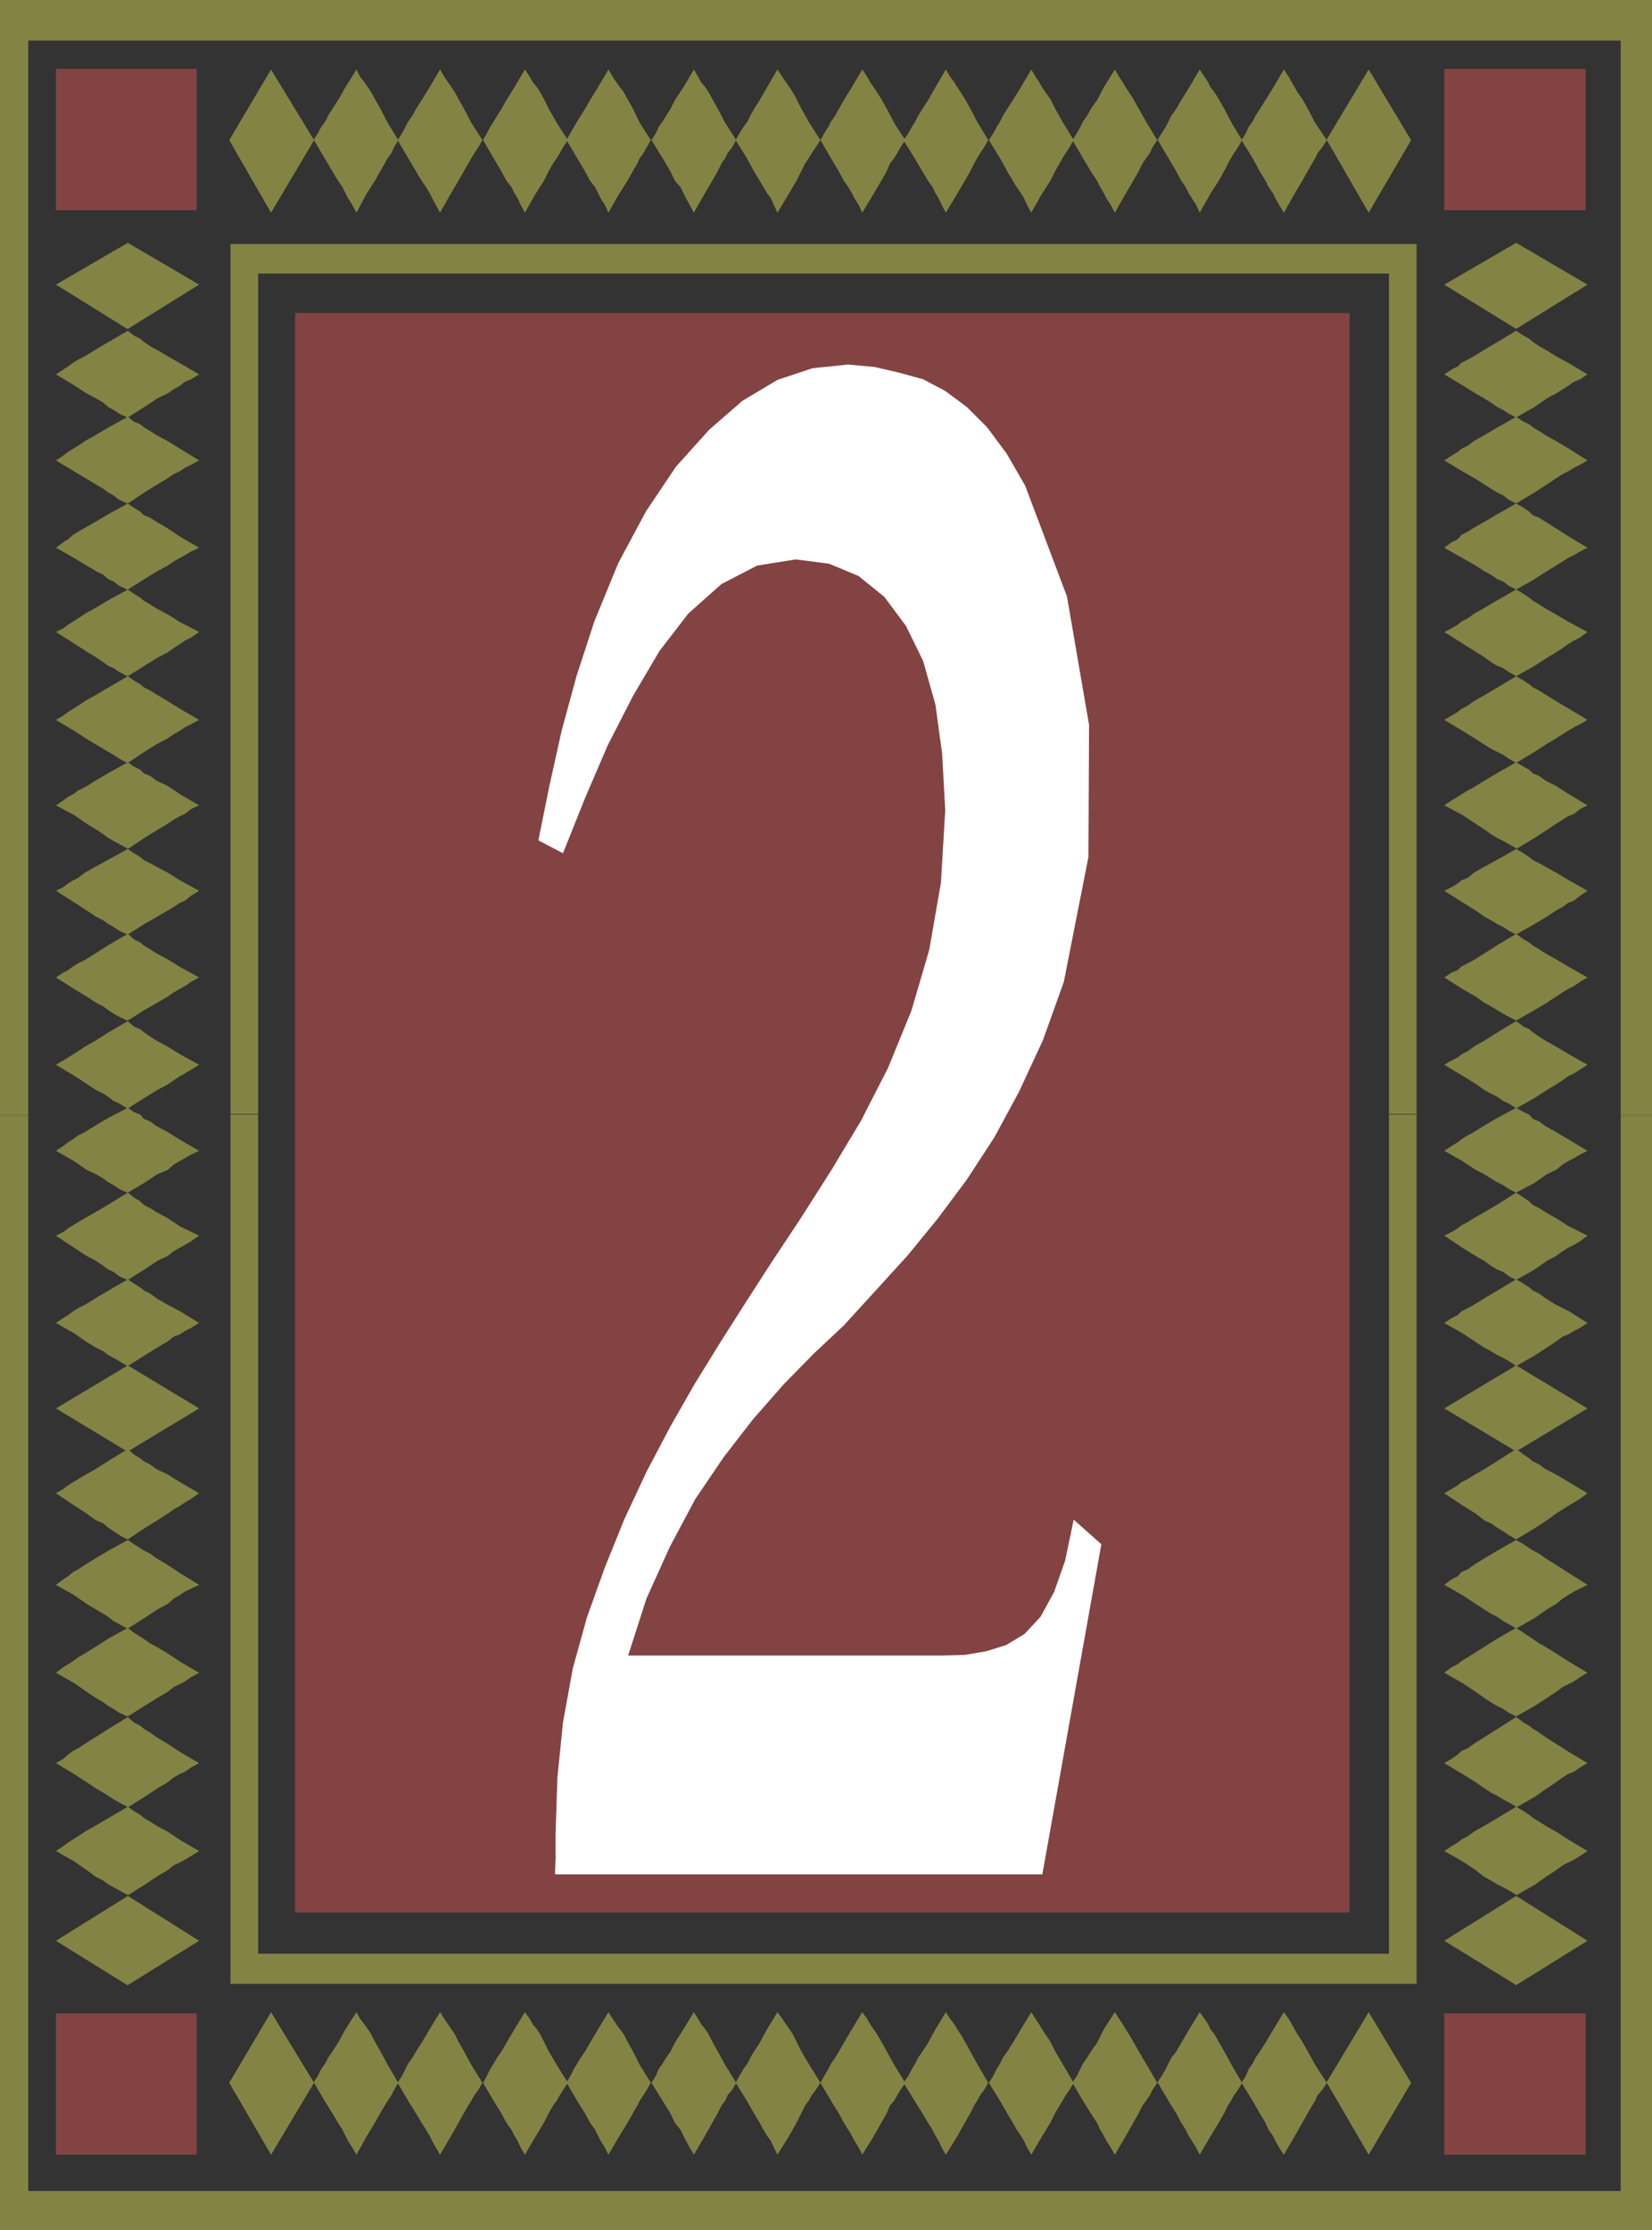 <?xml version="1.0" encoding="UTF-8" standalone="no"?>
<svg
   version="1.0"
   width="114.914mm"
   height="155.07mm"
   id="svg82"
   sodipodi:docname="Earth 2.wmf"
   xmlns:inkscape="http://www.inkscape.org/namespaces/inkscape"
   xmlns:sodipodi="http://sodipodi.sourceforge.net/DTD/sodipodi-0.dtd"
   xmlns="http://www.w3.org/2000/svg"
   xmlns:svg="http://www.w3.org/2000/svg">
  <rect width="100%" height="100%" fill="#333333" stroke="none"/>
  <sodipodi:namedview
     id="namedview82"
     pagecolor="#ffffff"
     bordercolor="#000000"
     borderopacity="0.25"
     inkscape:showpageshadow="2"
     inkscape:pageopacity="0.0"
     inkscape:pagecheckerboard="0"
     inkscape:deskcolor="#d1d1d1"
     inkscape:document-units="mm" />
  <defs
     id="defs1">
    <pattern
       id="WMFhbasepattern"
       patternUnits="userSpaceOnUse"
       width="6"
       height="6"
       x="0"
       y="0" />
  </defs>
  <path
     style="fill:#834343;fill-opacity:1;fill-rule:evenodd;stroke:none"
     d="M 77.558,82.25 H 354.826 V 502.71 H 77.558 V 82.25 Z"
     id="path1" />
  <path
     style="fill:#838344;fill-opacity:1;fill-rule:evenodd;stroke:none"
     d="M 0,292.965 V 0 h 434.322 v 292.965 h -8.24 V 10.665 H 7.433 V 292.965 Z"
     id="path2" />
  <path
     style="fill:#838344;fill-opacity:1;fill-rule:evenodd;stroke:none"
     d="m 0,293.288 v -0.323 h 7.433 v 0.323 z"
     id="path3" />
  <path
     style="fill:#838344;fill-opacity:1;fill-rule:evenodd;stroke:none"
     d="m 426.082,293.288 v -0.323 h 8.24 v 0.323 z"
     id="path4" />
  <path
     style="fill:#838344;fill-opacity:1;fill-rule:evenodd;stroke:none"
     d="m 0,293.288 v 292.803 h 434.322 v -292.803 h -8.24 V 575.911 H 7.433 V 293.288 Z"
     id="path5" />
  <path
     style="fill:#838344;fill-opacity:1;fill-rule:evenodd;stroke:none"
     d="M 60.592,292.803 V 64.152 H 372.438 V 292.803 h -7.271 V 71.908 H 67.863 V 292.803 Z"
     id="path6" />
  <path
     style="fill:#838344;fill-opacity:1;fill-rule:evenodd;stroke:none"
     d="m 60.592,292.965 v 0 h 7.271 z"
     id="path7" />
  <path
     style="fill:#838344;fill-opacity:1;fill-rule:evenodd;stroke:none"
     d="m 365.329,292.965 v 0 h 7.109 z"
     id="path8" />
  <path
     style="fill:#838344;fill-opacity:1;fill-rule:evenodd;stroke:none"
     d="M 60.592,292.965 V 521.455 H 372.438 V 292.965 h -7.271 V 513.537 H 67.863 V 292.965 Z"
     id="path9" />
  <path
     style="fill:#838344;fill-opacity:1;fill-rule:evenodd;stroke:none"
     d="M 60.269,36.843 71.256,18.26 82.567,36.843 71.256,55.911 Z"
     id="path10" />
  <path
     style="fill:#838344;fill-opacity:1;fill-rule:evenodd;stroke:none"
     d="m 82.405,36.843 1.131,-1.778 0.969,-1.778 0.969,-1.293 0.808,-1.616 1.131,-1.778 1.454,-2.262 1.939,-3.393 2.908,-4.686 0.969,1.939 1.131,1.454 0.808,1.131 0.969,1.454 0.969,1.778 1.454,2.585 1.939,3.717 2.747,4.525 -1.131,1.939 -0.646,1.454 -0.969,1.293 -0.808,1.454 -1.131,1.939 -1.454,2.585 -2.262,3.555 -2.585,4.848 L 92.584,53.81 91.453,52.032 90.807,50.74 89.999,49.124 88.868,47.508 87.414,45.084 85.313,41.529 82.567,36.843 v 0 z"
     id="path11" />
  <path
     style="fill:#838344;fill-opacity:1;fill-rule:evenodd;stroke:none"
     d="m 104.541,36.843 1.131,-1.778 0.969,-1.778 0.646,-1.293 1.131,-1.616 0.969,-1.778 1.454,-2.262 2.101,-3.393 2.747,-4.686 1.131,1.939 0.969,1.454 0.808,1.131 0.969,1.454 0.969,1.778 1.454,2.585 1.939,3.717 2.908,4.525 -1.131,1.939 -0.969,1.454 -0.808,1.293 -0.808,1.454 -1.131,1.939 -1.454,2.585 -2.101,3.555 -2.747,4.848 -1.131,-2.101 -0.969,-1.778 -0.646,-1.293 -0.969,-1.616 -1.131,-1.616 -1.454,-2.424 -2.101,-3.555 z"
     id="path12" />
  <path
     style="fill:#838344;fill-opacity:1;fill-rule:evenodd;stroke:none"
     d="m 127.001,36.843 0.969,-1.778 0.969,-1.778 0.808,-1.293 0.969,-1.616 1.131,-1.778 1.293,-2.262 2.101,-3.393 2.747,-4.686 1.293,1.939 0.808,1.454 0.969,1.131 0.969,1.454 0.969,1.778 1.293,2.585 2.101,3.717 2.908,4.525 -1.293,1.939 -0.808,1.454 -0.808,1.293 -0.969,1.454 -1.131,1.939 -1.293,2.585 -2.262,3.555 -2.747,4.848 -1.131,-2.101 -0.808,-1.778 -0.808,-1.293 -0.808,-1.616 -1.293,-1.616 -1.293,-2.424 -2.101,-3.555 -2.747,-4.686 z"
     id="path13" />
  <path
     style="fill:#838344;fill-opacity:1;fill-rule:evenodd;stroke:none"
     d="m 148.814,36.843 1.131,-1.778 0.969,-1.778 0.808,-1.293 0.969,-1.616 1.131,-1.778 1.293,-2.262 2.101,-3.393 2.747,-4.686 1.131,1.939 0.969,1.454 0.808,1.131 1.131,1.454 0.969,1.778 1.454,2.585 1.777,3.717 2.908,4.525 -1.131,1.939 -0.808,1.454 -0.969,1.293 -0.646,1.454 -1.131,1.939 -1.454,2.585 -2.262,3.555 -2.747,4.848 -0.969,-2.101 -1.131,-1.778 -0.646,-1.293 -0.808,-1.616 -1.293,-1.616 -1.293,-2.424 -2.101,-3.555 -2.747,-4.686 v 0 z"
     id="path14" />
  <path
     style="fill:#838344;fill-opacity:1;fill-rule:evenodd;stroke:none"
     d="m 171.273,36.843 1.131,-1.778 0.808,-1.778 0.969,-1.293 0.969,-1.616 1.131,-1.778 1.131,-2.262 2.262,-3.393 2.747,-4.686 1.131,1.939 0.808,1.454 0.969,1.131 0.969,1.454 0.969,1.778 1.454,2.585 1.939,3.717 2.908,4.525 -1.131,1.939 -1.131,1.454 -0.646,1.293 -0.969,1.454 -0.969,1.939 -1.454,2.585 -2.101,3.555 -2.747,4.848 -1.131,-2.101 -0.969,-1.778 -0.646,-1.293 -0.808,-1.616 -1.454,-1.616 -1.131,-2.424 -2.101,-3.555 z"
     id="path15" />
  <path
     style="fill:#838344;fill-opacity:1;fill-rule:evenodd;stroke:none"
     d="m 193.409,36.843 0.969,-1.778 1.131,-1.778 0.969,-1.293 0.808,-1.616 0.969,-1.778 1.454,-2.262 1.939,-3.393 2.747,-4.686 1.293,1.939 0.969,1.454 0.808,1.131 0.969,1.454 0.969,1.778 1.293,2.585 2.101,3.717 2.908,4.525 -1.293,1.939 -0.969,1.454 -0.808,1.293 -0.969,1.454 -0.969,1.939 -1.293,2.585 -2.101,3.555 -2.908,4.848 -0.969,-2.101 -0.808,-1.778 -0.969,-1.293 -0.969,-1.616 -0.969,-1.616 -1.454,-2.424 -1.939,-3.555 -2.908,-4.686 z"
     id="path16" />
  <path
     style="fill:#838344;fill-opacity:1;fill-rule:evenodd;stroke:none"
     d="m 215.707,36.843 0.969,-1.778 1.131,-1.778 0.646,-1.293 1.131,-1.616 0.969,-1.778 1.293,-2.262 2.101,-3.393 2.747,-4.686 1.293,1.939 0.808,1.454 0.808,1.131 0.969,1.454 1.131,1.778 1.454,2.585 1.939,3.717 2.908,4.525 -1.293,1.939 -0.808,1.454 -0.808,1.293 -1.131,1.454 -0.808,1.939 -1.454,2.585 -2.101,3.555 -2.908,4.848 -0.969,-2.101 -1.131,-1.778 -0.646,-1.293 -0.969,-1.616 -1.131,-1.616 -1.293,-2.424 -2.101,-3.555 z"
     id="path17" />
  <path
     style="fill:#838344;fill-opacity:1;fill-rule:evenodd;stroke:none"
     d="m 237.52,36.843 1.293,-1.778 0.969,-1.778 0.808,-1.293 0.808,-1.616 1.131,-1.778 1.454,-2.262 1.939,-3.393 2.747,-4.686 1.131,1.939 1.131,1.454 0.646,1.131 0.969,1.454 1.131,1.778 1.454,2.585 1.939,3.717 2.747,4.525 -1.131,1.939 -0.969,1.454 -0.808,1.293 -0.808,1.454 -0.969,1.939 -1.454,2.585 -2.101,3.555 -2.908,4.848 -1.131,-2.101 -0.808,-1.778 -0.808,-1.293 -0.808,-1.616 -1.131,-1.616 -1.454,-2.424 -2.101,-3.555 z"
     id="path18" />
  <path
     style="fill:#838344;fill-opacity:1;fill-rule:evenodd;stroke:none"
     d="m 259.979,36.843 1.131,-1.778 0.969,-1.778 0.808,-1.293 0.808,-1.616 1.131,-1.778 1.454,-2.262 2.101,-3.393 2.747,-4.686 1.131,1.939 0.969,1.454 0.646,1.131 0.969,1.454 1.293,1.778 1.293,2.585 2.101,3.717 2.747,4.525 -1.131,1.939 -0.969,1.454 -0.808,1.293 -0.808,1.454 -1.131,1.939 -1.293,2.585 -2.262,3.555 -2.747,4.848 -1.131,-2.101 -0.808,-1.778 -0.808,-1.293 -1.131,-1.616 -0.969,-1.616 -1.454,-2.424 -1.939,-3.555 z"
     id="path19" />
  <path
     style="fill:#838344;fill-opacity:1;fill-rule:evenodd;stroke:none"
     d="m 281.954,36.843 1.131,-1.778 0.969,-1.778 0.646,-1.293 1.131,-1.616 0.969,-1.778 1.616,-2.262 1.777,-3.393 2.908,-4.686 1.131,1.939 0.969,1.454 0.646,1.131 0.969,1.454 1.131,1.778 1.454,2.585 2.101,3.717 2.747,4.525 -1.293,1.939 -0.646,1.454 -0.969,1.293 -0.969,1.454 -0.969,1.939 -1.454,2.585 -2.101,3.555 -2.747,4.848 -1.131,-2.101 -1.131,-1.778 -0.646,-1.293 -0.969,-1.616 -0.808,-1.616 -1.616,-2.424 -2.101,-3.555 z"
     id="path20" />
  <path
     style="fill:#838344;fill-opacity:1;fill-rule:evenodd;stroke:none"
     d="m 304.252,36.843 1.131,-1.778 1.131,-1.778 0.646,-1.293 0.808,-1.616 1.293,-1.778 1.293,-2.262 2.101,-3.393 2.747,-4.686 1.293,1.939 0.969,1.454 0.485,1.131 1.131,1.454 1.131,1.778 1.454,2.585 1.939,3.717 2.747,4.525 -1.131,1.939 -0.969,1.454 -0.808,1.293 -0.808,1.454 -0.969,1.939 -1.454,2.585 -2.262,3.555 -2.747,4.848 -0.969,-2.101 -1.131,-1.778 -0.808,-1.293 -0.808,-1.616 -1.131,-1.616 -1.293,-2.424 -2.101,-3.555 -2.747,-4.686 v 0 z"
     id="path21" />
  <path
     style="fill:#838344;fill-opacity:1;fill-rule:evenodd;stroke:none"
     d="m 326.388,36.843 1.131,-1.778 0.808,-1.778 0.969,-1.293 0.808,-1.616 1.131,-1.778 1.454,-2.262 2.101,-3.393 2.747,-4.686 1.293,1.939 0.808,1.454 0.646,1.131 0.808,1.454 1.293,1.778 1.454,2.585 1.939,3.717 3.07,4.525 -1.293,1.939 -1.131,1.454 -0.646,1.293 -0.808,1.454 -1.131,1.939 -1.454,2.585 -2.101,3.555 -2.747,4.848 -1.293,-2.101 -0.969,-1.778 -0.646,-1.293 -1.131,-1.616 -0.808,-1.616 -1.454,-2.424 -1.939,-3.555 z"
     id="path22" />
  <path
     style="fill:#838344;fill-opacity:1;fill-rule:evenodd;stroke:none"
     d="m 348.686,36.843 11.149,-18.583 11.149,18.583 -11.149,19.068 -10.987,-19.068 v 0 z"
     id="path23" />
  <path
     style="fill:#838344;fill-opacity:1;fill-rule:evenodd;stroke:none"
     d="m 60.269,547.471 10.987,-18.583 11.31,18.583 -11.31,18.906 z"
     id="path24" />
  <path
     style="fill:#838344;fill-opacity:1;fill-rule:evenodd;stroke:none"
     d="m 82.405,547.471 1.131,-1.778 0.969,-1.939 0.969,-1.293 0.808,-1.616 1.131,-1.616 1.454,-2.262 1.939,-3.555 2.908,-4.525 0.969,1.778 1.131,1.454 0.808,1.131 0.969,1.454 0.969,1.939 1.454,2.585 1.939,3.555 2.747,4.686 -1.131,1.939 -0.646,1.293 -0.969,1.454 -0.808,1.293 -1.131,1.939 -1.454,2.585 -2.262,3.717 -2.585,4.686 -1.131,-1.939 -1.131,-1.778 -0.646,-1.293 -0.808,-1.616 -1.131,-1.778 -1.454,-2.424 -2.101,-3.393 -2.747,-4.686 v 0 z"
     id="path25" />
  <path
     style="fill:#838344;fill-opacity:1;fill-rule:evenodd;stroke:none"
     d="m 104.541,547.471 1.131,-1.778 0.969,-1.939 0.646,-1.293 1.131,-1.616 0.969,-1.616 1.454,-2.262 2.101,-3.555 2.747,-4.525 1.131,1.778 0.969,1.454 0.808,1.131 0.969,1.454 0.969,1.939 1.454,2.585 1.939,3.555 2.908,4.686 -1.131,1.939 -0.969,1.293 -0.808,1.454 -0.808,1.293 -1.131,1.939 -1.454,2.585 -2.101,3.717 -2.747,4.686 -1.131,-1.939 -0.969,-1.778 -0.646,-1.293 -0.969,-1.616 -1.131,-1.778 -1.454,-2.424 -2.101,-3.393 z"
     id="path26" />
  <path
     style="fill:#838344;fill-opacity:1;fill-rule:evenodd;stroke:none"
     d="m 127.001,547.471 0.969,-1.778 0.969,-1.939 0.808,-1.293 0.969,-1.616 1.131,-1.616 1.293,-2.262 2.101,-3.555 2.747,-4.525 1.293,1.778 0.808,1.454 0.969,1.131 0.969,1.454 0.969,1.939 1.293,2.585 2.101,3.555 2.908,4.686 -1.293,1.939 -0.808,1.293 -0.808,1.454 -0.969,1.293 -1.131,1.939 -1.293,2.585 -2.262,3.717 -2.747,4.686 -1.131,-1.939 -0.808,-1.778 -0.808,-1.293 -0.808,-1.616 -1.293,-1.778 -1.293,-2.424 -2.101,-3.393 -2.747,-4.686 z"
     id="path27" />
  <path
     style="fill:#838344;fill-opacity:1;fill-rule:evenodd;stroke:none"
     d="m 148.814,547.471 1.131,-1.778 0.969,-1.939 0.808,-1.293 0.969,-1.616 1.131,-1.616 1.293,-2.262 2.101,-3.555 2.747,-4.525 1.131,1.778 0.969,1.454 0.808,1.131 1.131,1.454 0.969,1.939 1.454,2.585 1.777,3.555 2.908,4.686 -1.131,1.939 -0.808,1.293 -0.969,1.454 -0.646,1.293 -1.131,1.939 -1.454,2.585 -2.262,3.717 -2.747,4.686 -0.969,-1.939 -1.131,-1.778 -0.646,-1.293 -0.808,-1.616 -1.293,-1.778 -1.293,-2.424 -2.101,-3.393 -2.747,-4.686 v 0 z"
     id="path28" />
  <path
     style="fill:#838344;fill-opacity:1;fill-rule:evenodd;stroke:none"
     d="m 171.273,547.471 1.131,-1.778 0.808,-1.939 0.969,-1.293 0.969,-1.616 1.131,-1.616 1.131,-2.262 2.262,-3.555 2.747,-4.525 1.131,1.778 0.808,1.454 0.969,1.131 0.969,1.454 0.969,1.939 1.454,2.585 1.939,3.555 2.908,4.686 -1.131,1.939 -1.131,1.293 -0.646,1.454 -0.969,1.293 -0.969,1.939 -1.454,2.585 -2.101,3.717 -2.747,4.686 -1.131,-1.939 -0.969,-1.778 -0.646,-1.293 -0.808,-1.616 -1.454,-1.778 -1.131,-2.424 -2.101,-3.393 z"
     id="path29" />
  <path
     style="fill:#838344;fill-opacity:1;fill-rule:evenodd;stroke:none"
     d="m 193.409,547.471 0.969,-1.778 1.131,-1.939 0.969,-1.293 0.808,-1.616 0.969,-1.616 1.454,-2.262 1.939,-3.555 2.747,-4.525 1.293,1.778 0.969,1.454 0.808,1.131 0.969,1.454 0.969,1.939 1.293,2.585 2.101,3.555 2.908,4.686 -1.293,1.939 -0.969,1.293 -0.808,1.454 -0.969,1.293 -0.969,1.939 -1.293,2.585 -2.101,3.717 -2.908,4.686 -0.969,-1.939 -0.808,-1.778 -0.969,-1.293 -0.969,-1.616 -0.969,-1.778 -1.454,-2.424 -1.939,-3.393 -2.908,-4.686 z"
     id="path30" />
  <path
     style="fill:#838344;fill-opacity:1;fill-rule:evenodd;stroke:none"
     d="m 215.707,547.471 0.969,-1.778 1.131,-1.939 0.646,-1.293 1.131,-1.616 0.969,-1.616 1.293,-2.262 2.101,-3.555 2.747,-4.525 1.293,1.778 0.808,1.454 0.808,1.131 0.969,1.454 1.131,1.939 1.454,2.585 1.939,3.555 2.908,4.686 -1.293,1.939 -0.808,1.293 -0.808,1.454 -1.131,1.293 -0.808,1.939 -1.454,2.585 -2.101,3.717 -2.908,4.686 -0.969,-1.939 -1.131,-1.778 -0.646,-1.293 -0.969,-1.616 -1.131,-1.778 -1.293,-2.424 -2.101,-3.393 z"
     id="path31" />
  <path
     style="fill:#838344;fill-opacity:1;fill-rule:evenodd;stroke:none"
     d="m 237.52,547.471 1.293,-1.778 0.969,-1.939 0.808,-1.293 0.808,-1.616 1.131,-1.616 1.454,-2.262 1.939,-3.555 2.747,-4.525 1.131,1.778 1.131,1.454 0.646,1.131 0.969,1.454 1.131,1.939 1.454,2.585 1.939,3.555 2.747,4.686 -1.131,1.939 -0.969,1.293 -0.808,1.454 -0.808,1.293 -0.969,1.939 -1.454,2.585 -2.101,3.717 -2.908,4.686 -1.131,-1.939 -0.808,-1.778 -0.808,-1.293 -0.808,-1.616 -1.131,-1.778 -1.454,-2.424 -2.101,-3.393 z"
     id="path32" />
  <path
     style="fill:#838344;fill-opacity:1;fill-rule:evenodd;stroke:none"
     d="m 259.979,547.471 1.131,-1.778 0.969,-1.939 0.808,-1.293 0.808,-1.616 1.131,-1.616 1.454,-2.262 2.101,-3.555 2.747,-4.525 1.131,1.778 0.969,1.454 0.646,1.131 0.969,1.454 1.293,1.939 1.293,2.585 2.101,3.555 2.747,4.686 -1.131,1.939 -0.969,1.293 -0.808,1.454 -0.808,1.293 -1.131,1.939 -1.293,2.585 -2.262,3.717 -2.747,4.686 -1.131,-1.939 -0.808,-1.778 -0.808,-1.293 -1.131,-1.616 -0.969,-1.778 -1.454,-2.424 -1.939,-3.393 z"
     id="path33" />
  <path
     style="fill:#838344;fill-opacity:1;fill-rule:evenodd;stroke:none"
     d="m 281.954,547.471 1.131,-1.778 0.969,-1.939 0.646,-1.293 1.131,-1.616 0.969,-1.616 1.616,-2.262 1.777,-3.555 2.908,-4.525 1.131,1.778 0.969,1.454 0.646,1.131 0.969,1.454 1.131,1.939 1.454,2.585 2.101,3.555 2.747,4.686 -1.293,1.939 -0.646,1.293 -0.969,1.454 -0.969,1.293 -0.969,1.939 -1.454,2.585 -2.101,3.717 -2.747,4.686 -1.131,-1.939 -1.131,-1.778 -0.646,-1.293 -0.969,-1.616 -0.808,-1.778 -1.616,-2.424 -2.101,-3.393 z"
     id="path34" />
  <path
     style="fill:#838344;fill-opacity:1;fill-rule:evenodd;stroke:none"
     d="m 304.252,547.471 1.131,-1.778 1.131,-1.939 0.646,-1.293 0.808,-1.616 1.293,-1.616 1.293,-2.262 2.101,-3.555 2.747,-4.525 1.293,1.778 0.969,1.454 0.485,1.131 1.131,1.454 1.131,1.939 1.454,2.585 1.939,3.555 2.747,4.686 -1.131,1.939 -0.969,1.293 -0.808,1.454 -0.808,1.293 -0.969,1.939 -1.454,2.585 -2.262,3.717 -2.747,4.686 -0.969,-1.939 -1.131,-1.778 -0.808,-1.293 -0.808,-1.616 -1.131,-1.778 -1.293,-2.424 -2.101,-3.393 -2.747,-4.686 v 0 z"
     id="path35" />
  <path
     style="fill:#838344;fill-opacity:1;fill-rule:evenodd;stroke:none"
     d="m 326.388,547.471 1.131,-1.778 0.808,-1.939 0.969,-1.293 0.808,-1.616 1.131,-1.616 1.454,-2.262 2.101,-3.555 2.747,-4.525 1.293,1.778 0.808,1.454 0.646,1.131 0.808,1.454 1.293,1.939 1.454,2.585 1.939,3.555 3.07,4.686 -1.293,1.939 -1.131,1.293 -0.646,1.454 -0.808,1.293 -1.131,1.939 -1.454,2.585 -2.101,3.717 -2.747,4.686 -1.293,-1.939 -0.969,-1.778 -0.646,-1.293 -1.131,-1.616 -0.808,-1.778 -1.454,-2.424 -1.939,-3.393 z"
     id="path36" />
  <path
     style="fill:#838344;fill-opacity:1;fill-rule:evenodd;stroke:none"
     d="m 348.686,547.471 11.149,-18.583 11.149,18.583 -11.149,18.906 -10.987,-18.906 v 0 z"
     id="path37" />
  <path
     style="fill:#838344;fill-opacity:1;fill-rule:evenodd;stroke:none"
     d="M 33.447,521.778 14.704,510.143 33.608,498.347 52.351,510.143 33.608,521.778 v 0 z"
     id="path38" />
  <path
     style="fill:#838344;fill-opacity:1;fill-rule:evenodd;stroke:none"
     d="m 33.447,498.024 -2.101,-1.131 -1.454,-0.808 -1.454,-0.808 -1.293,-0.97 -1.939,-0.97 -2.424,-1.778 -3.232,-2.262 -4.847,-2.747 1.939,-1.293 1.293,-0.97 1.293,-0.808 1.293,-0.808 1.939,-1.293 2.585,-1.454 3.555,-2.101 5.009,-2.909 1.616,1.131 1.616,0.97 0.969,0.808 1.616,0.97 1.777,1.131 2.747,1.454 3.393,2.262 5.009,2.909 -2.101,1.293 -1.616,0.97 -1.454,0.808 -1.454,0.646 -1.616,1.293 -2.747,1.616 -3.393,2.262 -4.363,2.747 v 0 z"
     id="path39" />
  <path
     style="fill:#838344;fill-opacity:1;fill-rule:evenodd;stroke:none"
     d="m 33.447,474.916 -2.101,-1.131 -1.454,-0.808 -1.454,-0.97 -1.293,-0.808 -1.939,-1.131 -2.424,-1.616 -3.232,-2.101 -4.847,-2.909 1.939,-1.131 1.293,-1.131 1.293,-0.97 1.293,-0.646 1.939,-1.293 2.585,-1.616 3.555,-2.262 5.009,-3.07 1.616,1.454 1.616,0.808 0.969,0.808 1.616,0.97 1.777,1.293 2.747,1.616 3.393,2.262 5.009,2.909 -2.101,1.131 -1.616,1.131 -1.454,0.646 -1.454,0.808 -1.616,1.293 -2.747,1.616 -3.393,2.262 -4.363,2.747 v 0 z"
     id="path40" />
  <path
     style="fill:#838344;fill-opacity:1;fill-rule:evenodd;stroke:none"
     d="m 33.447,451.162 -2.101,-0.97 -1.454,-0.97 -1.454,-0.808 -1.293,-0.97 -1.939,-1.131 -2.424,-1.616 -3.232,-2.262 -4.847,-2.747 1.939,-1.454 1.293,-0.808 1.293,-0.808 1.293,-0.97 1.939,-1.131 2.585,-1.616 3.555,-2.262 5.009,-2.747 1.616,1.293 1.616,0.97 0.969,0.646 1.616,1.131 1.777,0.97 2.747,1.616 3.393,2.262 5.009,2.909 -2.101,1.131 -1.616,1.131 -1.454,0.808 -1.454,0.646 -1.616,1.293 -2.747,1.616 -3.393,2.101 -4.363,2.747 v 0 z"
     id="path41" />
  <path
     style="fill:#838344;fill-opacity:1;fill-rule:evenodd;stroke:none"
     d="m 33.447,428.055 -2.101,-1.131 -1.454,-0.808 -1.454,-1.131 -1.293,-0.808 -1.939,-1.131 -2.424,-1.454 -3.232,-2.262 -4.847,-2.747 1.939,-1.454 1.293,-0.808 1.293,-1.131 1.293,-0.646 1.939,-1.293 2.585,-1.616 3.555,-2.101 5.009,-2.747 1.616,1.131 1.616,0.97 0.969,0.646 1.616,0.808 1.777,1.293 2.747,1.616 3.393,2.262 5.009,3.07 -2.101,0.97 -1.616,0.808 -1.454,0.97 -1.454,0.808 -1.616,1.454 -2.747,1.454 -3.393,2.262 -4.363,2.747 v 0 z"
     id="path42" />
  <path
     style="fill:#838344;fill-opacity:1;fill-rule:evenodd;stroke:none"
     d="m 33.447,404.624 -2.101,-1.131 -1.454,-0.97 -1.454,-0.97 -1.293,-1.131 -1.939,-0.808 -2.424,-1.778 -3.232,-2.101 -4.847,-3.232 1.939,-1.131 1.293,-0.97 1.293,-0.808 1.293,-0.808 1.939,-1.131 2.585,-1.454 3.555,-2.262 5.009,-3.07 1.616,1.454 1.616,0.97 0.969,0.808 1.616,0.808 1.777,1.293 2.747,1.293 3.393,2.101 5.009,2.909 -2.101,1.454 -1.616,0.97 -1.454,0.97 -1.454,0.808 -1.616,1.131 -2.747,1.778 -3.393,2.101 -4.363,2.909 v 0 z"
     id="path43" />
  <path
     style="fill:#838344;fill-opacity:1;fill-rule:evenodd;stroke:none"
     d="m 398.614,521.778 -18.905,-11.635 18.905,-11.796 18.743,11.796 z"
     id="path44" />
  <path
     style="fill:#838344;fill-opacity:1;fill-rule:evenodd;stroke:none"
     d="m 398.614,498.024 -1.939,-1.131 -1.454,-0.808 -1.616,-0.808 -1.616,-0.97 -1.777,-0.97 -2.262,-1.778 -3.393,-2.262 -4.847,-2.747 1.939,-1.293 1.616,-0.97 0.969,-0.808 1.616,-0.808 1.777,-1.293 2.585,-1.454 3.555,-2.101 4.847,-2.909 1.939,1.131 1.454,0.97 0.969,0.808 1.616,0.97 1.777,1.131 2.585,1.454 3.555,2.262 4.847,2.909 -1.939,1.293 -1.616,0.97 -1.616,0.808 -1.293,0.646 -1.777,1.293 -2.424,1.616 -3.232,2.262 -4.847,2.747 v 0 z"
     id="path45" />
  <path
     style="fill:#838344;fill-opacity:1;fill-rule:evenodd;stroke:none"
     d="m 398.614,474.916 -1.939,-1.131 -1.454,-0.808 -1.616,-0.97 -1.616,-0.808 -1.777,-1.131 -2.262,-1.616 -3.393,-2.101 -4.847,-2.909 1.939,-1.131 1.616,-1.131 0.969,-0.97 1.616,-0.646 1.777,-1.293 2.585,-1.616 3.555,-2.262 4.847,-3.07 1.939,1.454 1.454,0.808 0.969,0.808 1.616,0.97 1.777,1.293 2.585,1.616 3.555,2.262 4.847,2.909 -1.939,1.131 -1.616,1.131 -1.616,0.646 -1.293,0.808 -1.777,1.293 -2.424,1.616 -3.232,2.262 -4.847,2.747 v 0 z"
     id="path46" />
  <path
     style="fill:#838344;fill-opacity:1;fill-rule:evenodd;stroke:none"
     d="m 398.614,451.162 -1.939,-0.97 -1.454,-0.97 -1.616,-0.808 -1.616,-0.97 -1.777,-1.131 -2.262,-1.616 -3.393,-2.262 -4.847,-2.747 1.939,-1.454 1.616,-0.808 0.969,-0.808 1.616,-0.97 1.777,-1.131 2.585,-1.616 3.555,-2.262 4.847,-2.747 1.939,1.293 1.454,0.97 0.969,0.646 1.616,1.131 1.777,0.97 2.585,1.616 3.555,2.262 4.847,2.909 -1.939,1.131 -1.616,1.131 -1.616,0.808 -1.293,0.646 -1.777,1.293 -2.424,1.616 -3.232,2.101 z"
     id="path47" />
  <path
     style="fill:#838344;fill-opacity:1;fill-rule:evenodd;stroke:none"
     d="m 398.614,428.055 -1.939,-1.131 -1.454,-0.808 -1.616,-1.131 -1.616,-0.808 -1.777,-1.131 -2.262,-1.454 -3.393,-2.262 -4.847,-2.747 1.939,-1.454 1.616,-0.808 0.969,-1.131 1.616,-0.646 1.777,-1.293 2.585,-1.616 3.555,-2.101 4.847,-2.747 1.939,1.131 1.454,0.97 0.969,0.646 1.616,0.808 1.777,1.293 2.585,1.616 3.555,2.262 4.847,3.07 -1.939,0.97 -1.616,0.808 -1.616,0.97 -1.293,0.808 -1.777,1.454 -2.424,1.454 -3.232,2.262 z"
     id="path48" />
  <path
     style="fill:#838344;fill-opacity:1;fill-rule:evenodd;stroke:none"
     d="m 398.614,404.624 -1.939,-1.131 -1.454,-0.97 -1.616,-0.97 -1.616,-1.131 -1.777,-0.808 -2.262,-1.778 -3.393,-2.101 -4.847,-3.232 1.939,-1.131 1.616,-0.97 0.969,-0.808 1.616,-0.808 1.777,-1.131 2.585,-1.454 3.555,-2.262 4.847,-3.07 1.939,1.454 1.454,0.97 0.969,0.808 1.616,0.808 1.777,1.293 2.585,1.293 3.555,2.101 4.847,2.909 -1.939,1.454 -1.616,0.97 -1.616,0.97 -1.293,0.808 -1.777,1.131 -2.424,1.778 -3.232,2.101 -4.847,2.909 z"
     id="path49" />
  <path
     style="fill:#838344;fill-opacity:1;fill-rule:evenodd;stroke:none"
     d="M 33.447,381.517 14.704,370.205 33.608,358.894 52.351,370.205 33.608,381.517 v 0 z"
     id="path50" />
  <path
     style="fill:#838344;fill-opacity:1;fill-rule:evenodd;stroke:none"
     d="m 33.447,359.055 -2.101,-1.293 -1.454,-0.808 -1.454,-0.808 -1.293,-0.97 -1.939,-0.97 -2.424,-1.454 -3.232,-2.262 -4.847,-2.747 1.939,-1.293 1.293,-0.808 1.293,-0.97 1.293,-0.808 1.939,-0.97 2.585,-1.616 3.555,-2.101 5.009,-2.909 1.616,1.131 1.616,0.97 0.969,0.808 1.616,0.808 1.777,1.293 2.747,1.616 3.393,1.778 5.009,3.07 -2.101,1.293 -1.616,0.808 -1.454,0.97 -1.454,0.485 -1.616,1.293 -2.747,1.616 -3.393,2.101 -4.363,2.747 v 0 z"
     id="path51" />
  <path
     style="fill:#838344;fill-opacity:1;fill-rule:evenodd;stroke:none"
     d="m 33.447,336.433 -2.101,-0.97 -1.454,-1.131 -1.454,-0.646 -1.293,-0.97 -1.939,-1.293 -2.424,-1.293 -3.232,-2.101 -4.847,-3.232 1.939,-0.97 1.293,-0.97 1.293,-0.808 1.293,-0.808 1.939,-1.131 2.585,-1.454 3.555,-2.101 5.009,-3.07 1.616,1.293 1.616,0.97 0.969,0.97 1.616,0.808 1.777,1.131 2.747,1.454 3.393,2.262 5.009,2.424 -2.101,1.454 -1.616,0.97 -1.454,0.808 -1.454,0.808 -1.616,1.293 -2.747,1.293 -3.393,2.262 -4.363,2.747 v 0 z"
     id="path52" />
  <path
     style="fill:#838344;fill-opacity:1;fill-rule:evenodd;stroke:none"
     d="m 33.447,313.487 -2.101,-0.97 -1.454,-0.97 -1.454,-0.808 -1.293,-0.97 -1.939,-1.131 -2.424,-1.131 -3.232,-2.262 -4.847,-2.747 1.939,-1.293 1.293,-0.97 1.293,-0.808 1.293,-0.97 1.939,-0.97 2.585,-1.616 3.555,-2.101 5.009,-2.585 1.616,1.131 1.616,0.646 0.969,1.131 1.616,0.646 1.777,1.293 2.747,1.454 3.393,2.101 5.009,2.909 -2.101,0.97 -1.616,0.97 -1.454,0.808 -1.454,0.808 -1.616,1.454 -2.747,1.131 -3.393,2.262 -4.363,2.585 v 0 z"
     id="path53" />
  <path
     style="fill:#838344;fill-opacity:1;fill-rule:evenodd;stroke:none"
     d="m 33.447,291.349 -2.101,-1.293 -1.454,-0.646 -1.454,-1.131 -1.293,-0.808 -1.939,-0.97 -2.424,-1.616 -3.232,-2.101 -4.847,-2.909 1.939,-1.131 1.293,-0.808 1.293,-0.808 1.293,-0.808 1.939,-1.293 2.585,-1.454 3.555,-2.262 5.009,-2.909 1.616,1.454 1.616,0.646 0.969,0.808 1.616,1.131 1.777,1.131 2.747,1.454 3.393,2.101 5.009,2.747 -2.101,1.293 -1.616,0.97 -1.454,0.808 -1.454,0.97 -1.616,1.131 -2.747,1.454 -3.393,2.101 -4.363,2.747 v 0 z"
     id="path54" />
  <path
     style="fill:#838344;fill-opacity:1;fill-rule:evenodd;stroke:none"
     d="m 33.447,268.241 -2.101,-0.97 -1.454,-0.808 -1.454,-0.97 -1.293,-0.97 -1.939,-0.97 -2.424,-1.616 -3.232,-1.939 -4.847,-3.07 1.939,-1.293 1.293,-0.646 1.293,-0.97 1.293,-0.808 1.939,-0.97 2.585,-1.616 3.555,-2.262 5.009,-2.909 1.616,1.454 1.616,0.808 0.969,0.808 1.616,0.97 1.777,1.131 2.747,1.454 3.393,2.101 5.009,2.747 -2.101,1.131 -1.616,1.131 -1.454,0.808 -1.454,0.808 -1.616,1.131 -2.747,1.616 -3.393,1.939 -4.363,2.747 v 0 z"
     id="path55" />
  <path
     style="fill:#838344;fill-opacity:1;fill-rule:evenodd;stroke:none"
     d="m 33.447,245.619 -2.101,-0.97 -1.454,-0.97 -1.454,-0.808 -1.293,-0.97 -1.939,-0.97 -2.424,-1.616 -3.232,-2.101 -4.847,-3.07 1.939,-0.97 1.293,-0.97 1.293,-0.808 1.293,-0.646 1.939,-1.454 2.585,-1.454 3.555,-1.939 5.009,-2.747 1.616,1.131 1.616,0.97 0.969,0.808 1.616,0.808 1.777,0.97 2.747,1.454 3.393,2.101 5.009,2.747 -2.101,1.293 -1.616,1.293 -1.454,0.646 -1.454,0.97 -1.616,0.97 -2.747,1.616 -3.393,1.939 -4.363,2.747 v 0 z"
     id="path56" />
  <path
     style="fill:#838344;fill-opacity:1;fill-rule:evenodd;stroke:none"
     d="m 33.447,222.996 -2.101,-1.131 -1.454,-0.808 -1.454,-0.808 -1.293,-0.97 -1.939,-1.293 -2.424,-1.454 -3.232,-2.262 -4.847,-2.585 1.939,-1.293 1.293,-0.97 1.293,-0.646 1.293,-0.97 1.939,-0.97 2.585,-1.616 3.555,-2.101 5.009,-2.747 1.616,1.131 1.616,0.808 0.969,0.97 1.616,0.646 1.777,1.293 2.747,1.293 3.393,2.262 5.009,2.909 -2.101,0.97 -1.616,1.293 -1.454,0.646 -1.454,0.808 -1.616,1.131 -2.747,1.616 -3.393,2.101 -4.363,2.909 v 0 z"
     id="path57" />
  <path
     style="fill:#838344;fill-opacity:1;fill-rule:evenodd;stroke:none"
     d="m 33.447,200.535 -2.101,-1.131 -1.454,-0.97 -1.454,-0.808 -1.293,-0.808 -1.939,-1.131 -2.424,-1.454 -3.232,-2.101 -4.847,-2.909 1.939,-1.131 1.293,-0.97 1.293,-0.808 1.293,-0.808 1.939,-1.293 2.585,-1.454 3.555,-2.101 5.009,-2.909 1.616,1.131 1.616,0.97 0.969,0.808 1.616,0.808 1.777,1.131 2.747,1.616 3.393,2.101 5.009,2.909 -2.101,1.131 -1.616,0.808 -1.454,0.97 -1.454,0.808 -1.616,1.131 -2.747,1.454 -3.393,2.101 -4.363,2.909 v 0 z"
     id="path58" />
  <path
     style="fill:#838344;fill-opacity:1;fill-rule:evenodd;stroke:none"
     d="m 33.447,177.75 -2.101,-1.131 -1.454,-0.97 -1.454,-0.646 -1.293,-0.97 -1.939,-1.293 -2.424,-1.454 -3.232,-2.101 -4.847,-3.07 1.939,-0.97 1.293,-0.97 1.293,-0.808 1.293,-0.808 1.939,-1.293 2.585,-1.454 3.555,-2.101 5.009,-2.747 1.616,1.131 1.616,0.97 0.969,0.808 1.616,0.97 1.777,1.131 2.747,1.454 3.393,2.101 5.009,2.585 -2.101,1.454 -1.616,0.808 -1.454,0.97 -1.454,0.97 -1.616,1.131 -2.747,1.454 -3.393,2.101 -4.363,2.747 v 0 z"
     id="path59" />
  <path
     style="fill:#838344;fill-opacity:1;fill-rule:evenodd;stroke:none"
     d="m 33.447,154.966 -2.101,-0.97 -1.454,-1.131 -1.454,-0.646 -1.293,-1.131 -1.939,-0.97 -2.424,-1.454 -3.232,-1.939 -4.847,-2.747 1.939,-1.454 1.293,-0.808 1.293,-1.131 1.293,-0.808 1.939,-1.131 2.585,-1.454 3.555,-2.101 5.009,-2.747 1.616,1.131 1.616,0.97 0.969,0.97 1.616,0.646 1.777,1.131 2.747,1.616 3.393,2.262 5.009,2.909 -2.101,0.97 -1.616,0.97 -1.454,0.808 -1.454,0.808 -1.616,1.131 -2.747,1.454 -3.393,2.101 -4.363,2.747 v 0 z"
     id="path60" />
  <path
     style="fill:#838344;fill-opacity:1;fill-rule:evenodd;stroke:none"
     d="m 33.447,132.343 -2.101,-0.97 -1.454,-1.131 -1.454,-0.808 -1.293,-0.97 -1.939,-1.131 -2.424,-1.454 -3.232,-1.939 -4.847,-2.909 1.939,-1.293 1.293,-0.97 1.293,-0.808 1.293,-0.808 1.939,-1.293 2.585,-1.454 3.555,-2.101 5.009,-2.747 1.616,1.293 1.616,0.646 0.969,0.808 1.616,0.97 1.777,1.131 2.747,1.454 3.393,2.101 5.009,3.07 -2.101,1.131 -1.616,0.808 -1.454,0.97 -1.454,0.646 -1.616,1.131 -2.747,1.616 -3.393,2.101 -4.363,2.909 v 0 z"
     id="path61" />
  <path
     style="fill:#838344;fill-opacity:1;fill-rule:evenodd;stroke:none"
     d="m 33.447,109.72 -2.101,-0.97 -1.454,-0.97 -1.454,-0.808 -1.293,-1.131 -1.939,-1.131 -2.424,-1.293 -3.232,-2.101 -4.847,-2.909 1.939,-1.293 1.293,-0.808 1.293,-0.97 1.293,-0.808 1.939,-0.97 2.585,-1.616 3.555,-2.101 5.009,-2.909 1.616,1.293 1.616,0.808 0.969,0.808 1.616,1.131 1.777,0.97 2.747,1.616 3.393,1.939 5.009,2.909 -2.101,1.293 -1.616,0.646 -1.454,1.131 -1.454,0.808 -1.616,1.131 -2.747,1.293 -3.393,2.262 -4.363,2.747 v 0 z"
     id="path62" />
  <path
     style="fill:#838344;fill-opacity:1;fill-rule:evenodd;stroke:none"
     d="M 33.447,86.451 14.704,74.817 33.608,63.828 52.351,74.817 33.608,86.451 v 0 z"
     id="path63" />
  <path
     style="fill:#838344;fill-opacity:1;fill-rule:evenodd;stroke:none"
     d="m 398.614,381.517 -18.905,-11.311 18.905,-11.311 18.743,11.311 -18.743,11.311 z"
     id="path64" />
  <path
     style="fill:#838344;fill-opacity:1;fill-rule:evenodd;stroke:none"
     d="m 398.614,359.055 -1.939,-1.293 -1.454,-0.808 -1.616,-0.808 -1.616,-0.97 -1.777,-0.97 -2.262,-1.454 -3.393,-2.262 -4.847,-2.747 1.939,-1.293 1.616,-0.808 0.969,-0.97 1.616,-0.808 1.777,-0.97 2.585,-1.616 3.555,-2.101 4.847,-2.909 1.939,1.131 1.454,0.97 0.969,0.808 1.616,0.808 1.777,1.293 2.585,1.616 3.555,1.778 4.847,3.07 -1.939,1.293 -1.616,0.808 -1.616,0.97 -1.293,0.485 -1.777,1.293 -2.424,1.616 -3.232,2.101 z"
     id="path65" />
  <path
     style="fill:#838344;fill-opacity:1;fill-rule:evenodd;stroke:none"
     d="m 398.614,336.433 -1.939,-0.97 -1.454,-1.131 -1.616,-0.646 -1.616,-0.97 -1.777,-1.293 -2.262,-1.293 -3.393,-2.101 -4.847,-3.232 1.939,-0.97 1.616,-0.97 0.969,-0.808 1.616,-0.808 1.777,-1.131 2.585,-1.454 3.555,-2.101 4.847,-3.07 1.939,1.293 1.454,0.97 0.969,0.97 1.616,0.808 1.777,1.131 2.585,1.454 3.555,2.262 4.847,2.424 -1.939,1.454 -1.616,0.97 -1.616,0.808 -1.293,0.808 -1.777,1.293 -2.424,1.293 -3.232,2.262 z"
     id="path66" />
  <path
     style="fill:#838344;fill-opacity:1;fill-rule:evenodd;stroke:none"
     d="m 398.614,313.487 -1.939,-0.97 -1.454,-0.97 -1.616,-0.808 -1.616,-0.97 -1.777,-1.131 -2.262,-1.131 -3.393,-2.262 -4.847,-2.747 1.939,-1.293 1.616,-0.97 0.969,-0.808 1.616,-0.97 1.777,-0.97 2.585,-1.616 3.555,-2.101 4.847,-2.585 1.939,1.131 1.454,0.646 0.969,1.131 1.616,0.646 1.777,1.293 2.585,1.454 3.555,2.101 4.847,2.909 -1.939,0.97 -1.616,0.97 -1.616,0.808 -1.293,0.808 -1.777,1.454 -2.424,1.131 -3.232,2.262 z"
     id="path67" />
  <path
     style="fill:#838344;fill-opacity:1;fill-rule:evenodd;stroke:none"
     d="m 398.614,291.349 -1.939,-1.293 -1.454,-0.646 -1.616,-1.131 -1.616,-0.808 -1.777,-0.97 -2.262,-1.616 -3.393,-2.101 -4.847,-2.909 1.939,-1.131 1.616,-0.808 0.969,-0.808 1.616,-0.808 1.777,-1.293 2.585,-1.454 3.555,-2.262 4.847,-2.909 1.939,1.454 1.454,0.646 0.969,0.808 1.616,1.131 1.777,1.131 2.585,1.454 3.555,2.101 4.847,2.747 -1.939,1.293 -1.616,0.97 -1.616,0.808 -1.293,0.97 -1.777,1.131 -2.424,1.454 -3.232,2.101 z"
     id="path68" />
  <path
     style="fill:#838344;fill-opacity:1;fill-rule:evenodd;stroke:none"
     d="m 398.614,268.241 -1.939,-0.97 -1.454,-0.808 -1.616,-0.97 -1.616,-0.97 -1.777,-0.97 -2.262,-1.616 -3.393,-1.939 -4.847,-3.07 1.939,-1.293 1.616,-0.646 0.969,-0.97 1.616,-0.808 1.777,-0.97 2.585,-1.616 3.555,-2.262 4.847,-2.909 1.939,1.454 1.454,0.808 0.969,0.808 1.616,0.97 1.777,1.131 2.585,1.454 3.555,2.101 4.847,2.747 -1.939,1.131 -1.616,1.131 -1.616,0.808 -1.293,0.808 -1.777,1.131 -2.424,1.616 -3.232,1.939 z"
     id="path69" />
  <path
     style="fill:#838344;fill-opacity:1;fill-rule:evenodd;stroke:none"
     d="m 398.614,245.619 -1.939,-0.97 -1.454,-0.97 -1.616,-0.808 -1.616,-0.97 -1.777,-0.97 -2.262,-1.616 -3.393,-2.101 -4.847,-3.07 1.939,-0.97 1.616,-0.97 0.969,-0.808 1.616,-0.646 1.777,-1.454 2.585,-1.454 3.555,-1.939 4.847,-2.747 1.939,1.131 1.454,0.97 0.969,0.808 1.616,0.808 1.777,0.97 2.585,1.454 3.555,2.101 4.847,2.747 -1.939,1.293 -1.616,1.293 -1.616,0.646 -1.293,0.97 -1.777,0.97 -2.424,1.616 -3.232,1.939 z"
     id="path70" />
  <path
     style="fill:#838344;fill-opacity:1;fill-rule:evenodd;stroke:none"
     d="m 398.614,222.996 -1.939,-1.131 -1.454,-0.808 -1.616,-0.808 -1.616,-0.97 -1.777,-1.293 -2.262,-1.454 -3.393,-2.262 -4.847,-2.585 1.939,-1.293 1.616,-0.97 0.969,-0.646 1.616,-0.97 1.777,-0.97 2.585,-1.616 3.555,-2.101 4.847,-2.747 1.939,1.131 1.454,0.808 0.969,0.97 1.616,0.646 1.777,1.293 2.585,1.293 3.555,2.262 4.847,2.909 -1.939,0.97 -1.616,1.293 -1.616,0.646 -1.293,0.808 -1.777,1.131 -2.424,1.616 -3.232,2.101 -4.847,2.909 v 0 z"
     id="path71" />
  <path
     style="fill:#838344;fill-opacity:1;fill-rule:evenodd;stroke:none"
     d="m 398.614,200.535 -1.939,-1.131 -1.454,-0.97 -1.616,-0.808 -1.616,-0.808 -1.777,-1.131 -2.262,-1.454 -3.393,-2.101 -4.847,-2.909 1.939,-1.131 1.616,-0.97 0.969,-0.808 1.616,-0.808 1.777,-1.293 2.585,-1.454 3.555,-2.101 4.847,-2.909 1.939,1.131 1.454,0.97 0.969,0.808 1.616,0.808 1.777,1.131 2.585,1.616 3.555,2.101 4.847,2.909 -1.939,1.131 -1.616,0.808 -1.616,0.97 -1.293,0.808 -1.777,1.131 -2.424,1.454 -3.232,2.101 z"
     id="path72" />
  <path
     style="fill:#838344;fill-opacity:1;fill-rule:evenodd;stroke:none"
     d="m 398.614,177.75 -1.939,-1.131 -1.454,-0.97 -1.616,-0.646 -1.616,-0.97 -1.777,-1.293 -2.262,-1.454 -3.393,-2.101 -4.847,-3.07 1.939,-0.97 1.616,-0.97 0.969,-0.808 1.616,-0.808 1.777,-1.293 2.585,-1.454 3.555,-2.101 4.847,-2.747 1.939,1.131 1.454,0.97 0.969,0.808 1.616,0.97 1.777,1.131 2.585,1.454 3.555,2.101 4.847,2.585 -1.939,1.454 -1.616,0.808 -1.616,0.97 -1.293,0.97 -1.777,1.131 -2.424,1.454 -3.232,2.101 z"
     id="path73" />
  <path
     style="fill:#838344;fill-opacity:1;fill-rule:evenodd;stroke:none"
     d="m 398.614,154.966 -1.939,-0.97 -1.454,-1.131 -1.616,-0.646 -1.616,-1.131 -1.777,-0.97 -2.262,-1.454 -3.393,-1.939 -4.847,-2.747 1.939,-1.454 1.616,-0.808 0.969,-1.131 1.616,-0.808 1.777,-1.131 2.585,-1.454 3.555,-2.101 4.847,-2.747 1.939,1.131 1.454,0.97 0.969,0.97 1.616,0.646 1.777,1.131 2.585,1.616 3.555,2.262 4.847,2.909 -1.939,0.97 -1.616,0.97 -1.616,0.808 -1.293,0.808 -1.777,1.131 -2.424,1.454 -3.232,2.101 z"
     id="path74" />
  <path
     style="fill:#838344;fill-opacity:1;fill-rule:evenodd;stroke:none"
     d="m 398.614,132.343 -1.939,-0.97 -1.454,-1.131 -1.616,-0.808 -1.616,-0.97 -1.777,-1.131 -2.262,-1.454 -3.393,-1.939 -4.847,-2.909 1.939,-1.293 1.616,-0.97 0.969,-0.808 1.616,-0.808 1.777,-1.293 2.585,-1.454 3.555,-2.101 4.847,-2.747 1.939,1.293 1.454,0.646 0.969,0.808 1.616,0.97 1.777,1.131 2.585,1.454 3.555,2.101 4.847,3.07 -1.939,1.131 -1.616,0.808 -1.616,0.97 -1.293,0.646 -1.777,1.131 -2.424,1.616 -3.232,2.101 -4.847,2.909 z"
     id="path75" />
  <path
     style="fill:#838344;fill-opacity:1;fill-rule:evenodd;stroke:none"
     d="m 398.614,109.72 -1.939,-0.97 -1.454,-0.97 -1.616,-0.808 -1.616,-1.131 -1.777,-1.131 -2.262,-1.293 -3.393,-2.101 -4.847,-2.909 1.939,-1.293 1.616,-0.808 0.969,-0.97 1.616,-0.808 1.777,-0.97 2.585,-1.616 3.555,-2.101 4.847,-2.909 1.939,1.293 1.454,0.808 0.969,0.808 1.616,1.131 1.777,0.97 2.585,1.616 3.555,1.939 4.847,2.909 -1.939,1.293 -1.616,0.646 -1.616,1.131 -1.293,0.808 -1.777,1.131 -2.424,1.293 -3.232,2.262 z"
     id="path76" />
  <path
     style="fill:#838344;fill-opacity:1;fill-rule:evenodd;stroke:none"
     d="M 398.614,86.451 379.709,74.817 398.614,63.828 417.357,74.817 398.614,86.451 Z"
     id="path77" />
  <path
     style="fill:#834343;fill-opacity:1;fill-rule:evenodd;stroke:none"
     d="M 14.704,566.377 H 51.705 V 529.211 H 14.704 v 37.166 z"
     id="path78" />
  <path
     style="fill:#834343;fill-opacity:1;fill-rule:evenodd;stroke:none"
     d="M 14.704,55.264 H 51.705 V 18.098 H 14.704 v 37.166 z"
     id="path79" />
  <path
     style="fill:#834343;fill-opacity:1;fill-rule:evenodd;stroke:none"
     d="m 379.709,566.377 h 37.163 v -37.166 h -37.163 z"
     id="path80" />
  <path
     style="fill:#834343;fill-opacity:1;fill-rule:evenodd;stroke:none"
     d="m 379.709,55.264 h 37.163 V 18.098 h -37.163 z"
     id="path81" />
  <path
     style="fill:#ffffff;fill-opacity:1;fill-rule:evenodd;stroke:none"
     d="m 145.905,492.53 0.162,-4.04 v -6.787 l 0.485,-14.543 1.454,-14.382 2.585,-14.22 3.716,-13.412 4.686,-13.089 5.17,-12.766 5.817,-12.443 6.302,-11.958 6.463,-11.311 6.786,-10.988 6.786,-10.665 6.463,-10.019 7.917,-11.958 7.917,-12.443 7.756,-12.927 7.109,-13.897 6.14,-15.028 4.686,-15.998 3.07,-17.613 1.131,-19.068 -0.808,-14.866 -1.777,-12.927 -3.232,-11.473 -4.524,-9.211 -5.655,-7.595 -6.786,-5.494 -7.756,-3.232 -8.725,-1.131 -10.179,1.616 -9.372,4.848 -8.725,7.756 -7.594,9.857 -6.948,11.796 -6.625,12.927 -5.978,13.897 -5.817,14.543 -6.463,-3.393 2.908,-14.382 3.232,-14.543 3.878,-14.22 4.686,-14.382 6.302,-15.351 7.271,-13.574 7.917,-11.796 8.725,-9.695 8.725,-7.595 9.21,-5.494 9.21,-3.07 9.372,-0.97 6.948,0.646 6.302,1.454 6.463,1.778 5.817,3.07 5.655,4.201 5.332,5.332 5.171,6.948 4.847,8.403 10.987,29.086 5.817,33.773 -0.162,34.742 -6.463,32.803 -5.494,15.351 -6.302,13.574 -6.463,11.958 -7.271,11.15 -7.594,10.18 -7.917,9.695 -8.24,9.049 -8.564,9.372 -7.917,7.433 -7.917,8.08 -8.079,9.211 -7.756,10.019 -7.433,10.988 -6.625,12.443 -6.14,13.574 -4.847,15.028 h 82.405 l 6.14,-0.162 5.655,-0.97 5.171,-1.616 4.847,-2.909 4.201,-4.525 3.555,-6.464 2.908,-8.241 2.262,-10.827 7.271,6.464 -15.512,86.774 H 146.067 v 0 z"
     id="path82" />
</svg>
